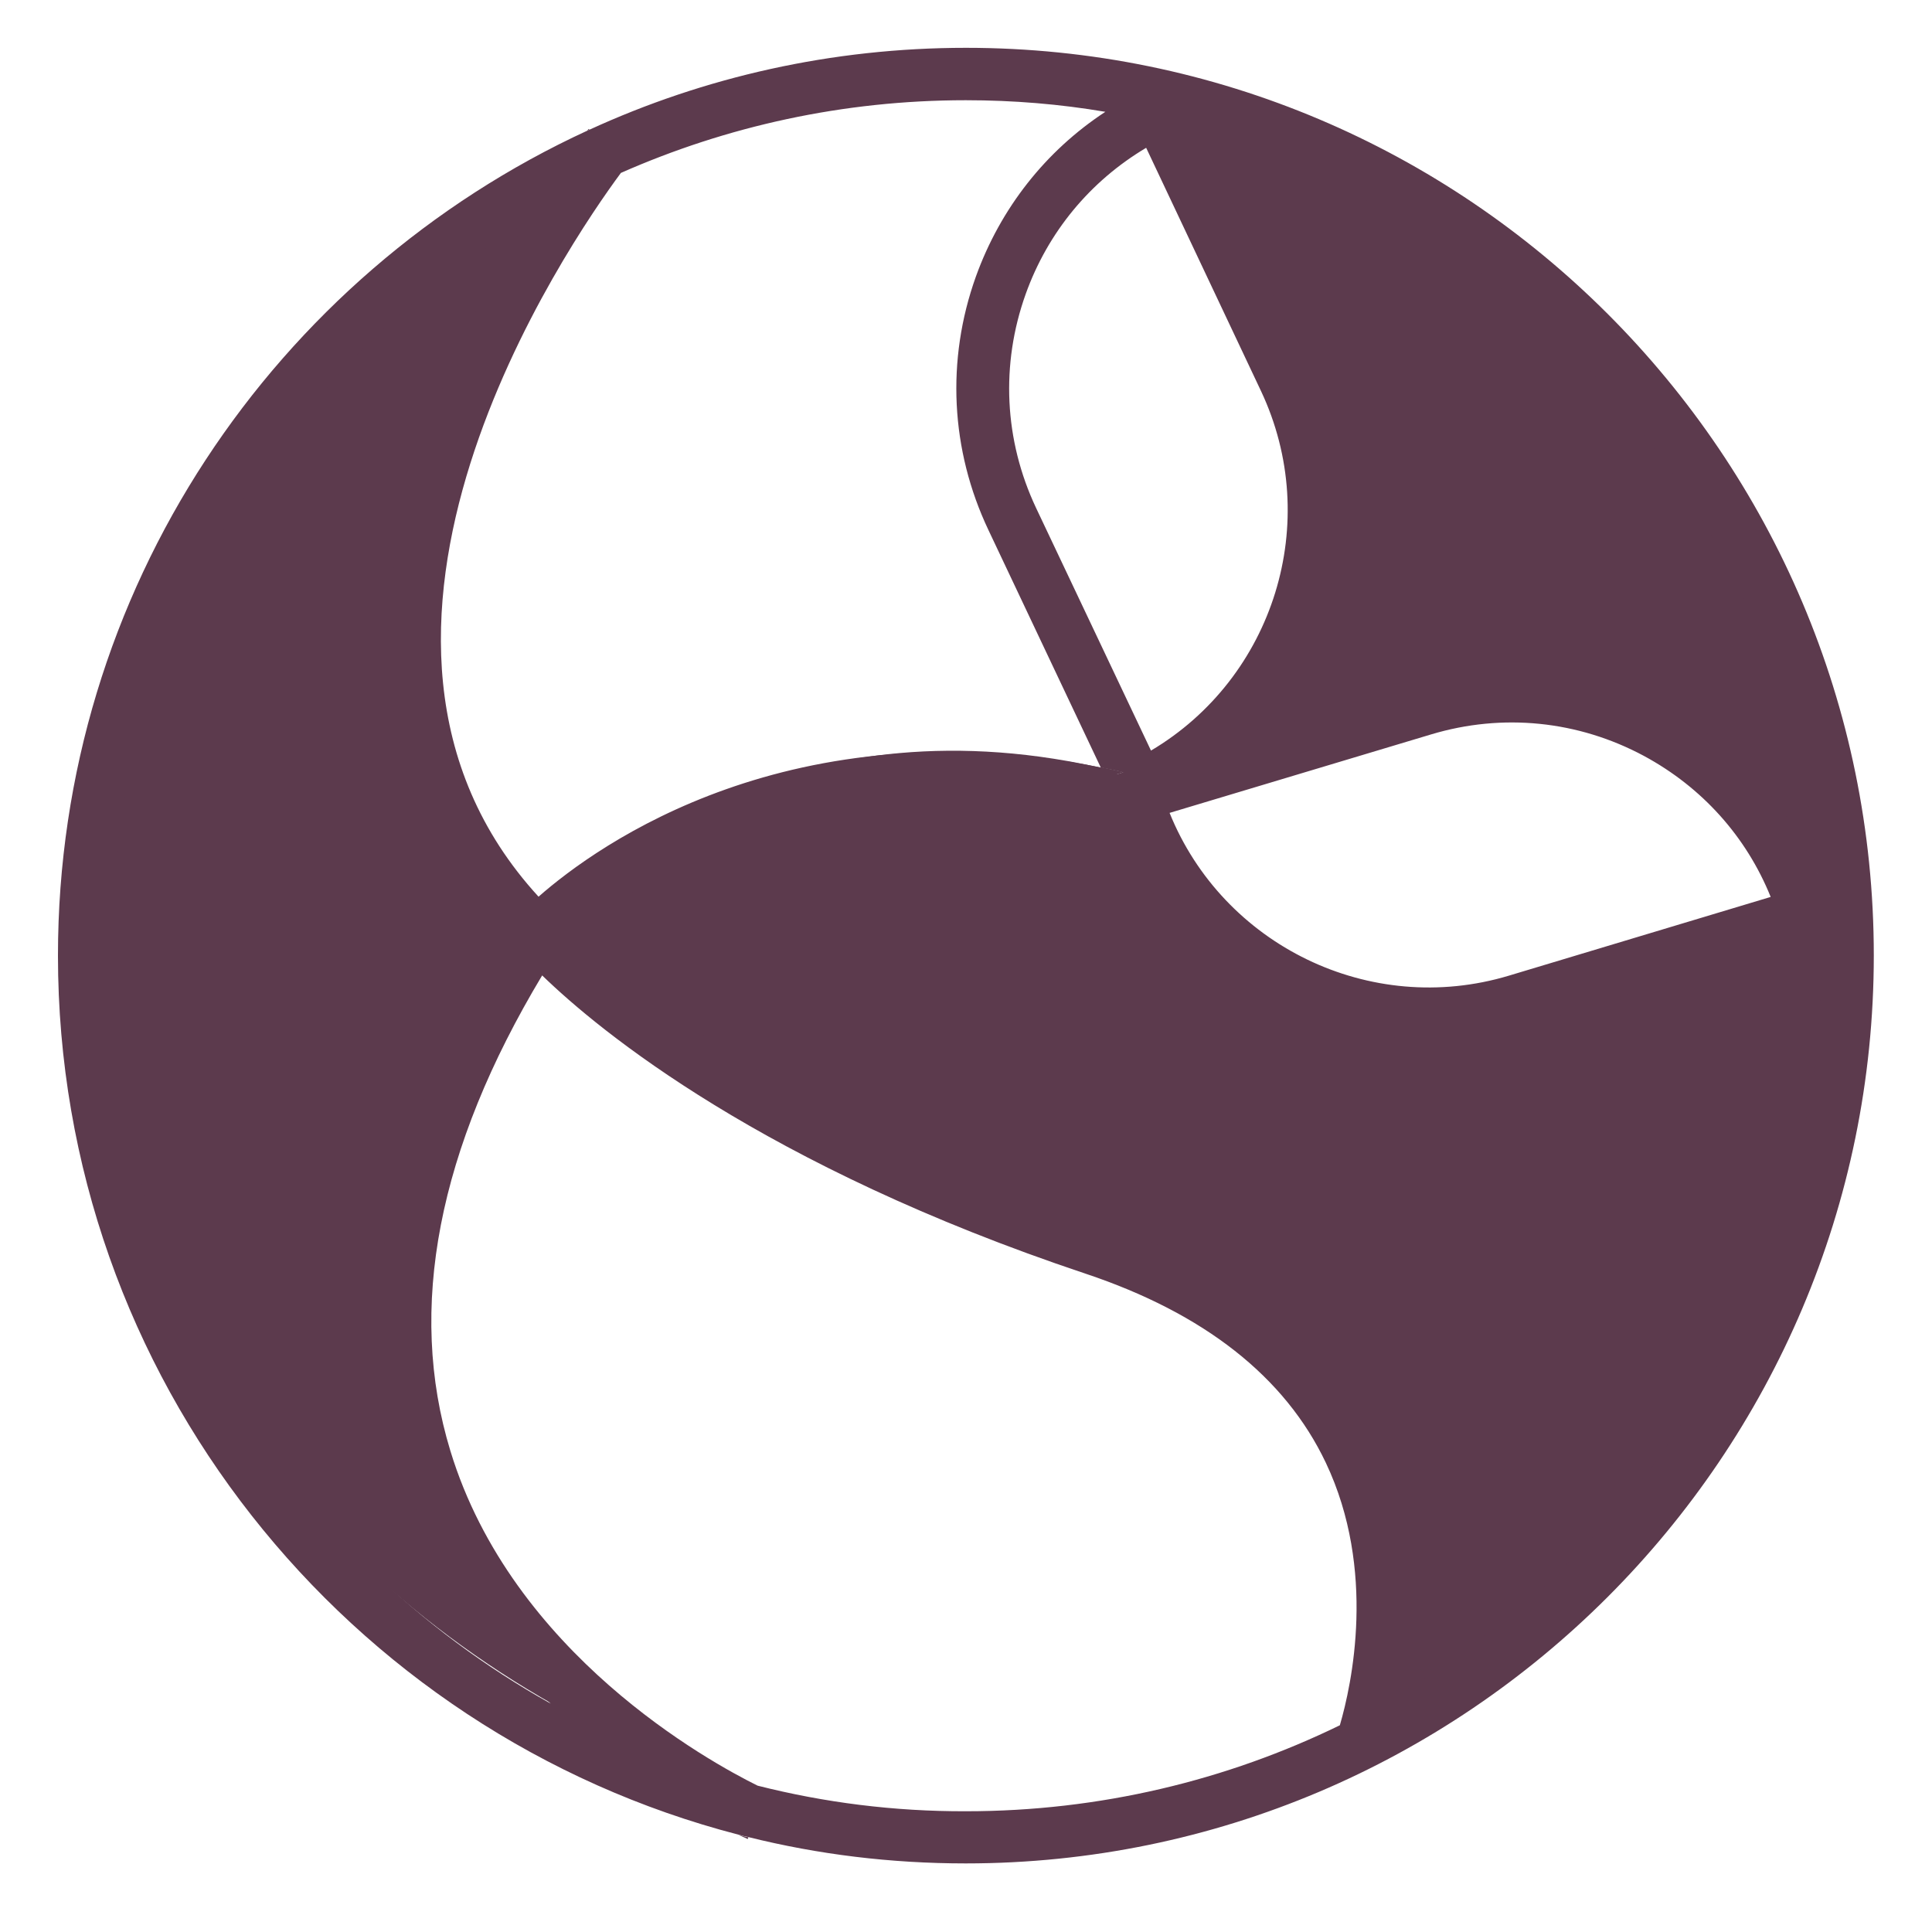 <?xml version="1.0" encoding="UTF-8"?> <!-- Generator: Adobe Illustrator 25.2.1, SVG Export Plug-In . SVG Version: 6.00 Build 0) --> <svg xmlns="http://www.w3.org/2000/svg" xmlns:xlink="http://www.w3.org/1999/xlink" version="1.1" id="Ebene_1" x="0px" y="0px" viewBox="0 0 80 80" style="enable-background:new 0 0 80 80;" xml:space="preserve"> <style type="text/css"> .st0{clip-path:url(#SVGID_2_);fill:#5C3A4D;} </style> <g> <defs> <rect id="SVGID_1_" x="2.4" y="1.98" width="75.19" height="75.19"></rect> </defs> <clipPath id="SVGID_2_"> <use xlink:href="#SVGID_1_" style="overflow:visible;"></use> </clipPath> <path class="st0" d="M75.69,37.16c-1.26-3.02-3.49-5.5-6.42-7.07c-3.36-1.81-7.23-2.2-10.89-1.1l-7.7,2.78 c3.76-4.15,5.58-11.02,3.04-16.39l-4.83-10.2C63.35,9.21,74.69,20.77,75.69,37.16"></path> <path class="st0" d="M76.71,37.96c0,14.37-8.13,26.73-19.02,33.57c0.49-2.83,0.4-6.23-1-10.76c-2.04-4.58-5.24-7.47-11-9.5 c-13.83-4.88-20.88-11.3-23-13.5c2.42-2.23,10.38-8.99,23.32-5.88l0.21,0.08c2.02,6.27,7.47,9.85,13.47,9.85 c1.36,0,2.75-0.21,4.12-0.64l12.89-4.1C76.71,37.37,76.71,37.66,76.71,37.96"></path> <path class="st0" d="M24.69,71.53c-12.51-6.32-21-18.42-21-32.28c0-13.4,7.93-25.16,19.77-31.62c-4.54,6.79-11.52,20.72-0.97,30.81 c-5.64,8.25-7.31,15.93-4.98,22.84C18.98,65.61,21.79,69,24.69,71.53"></path> <path class="st0" d="M58.03,70.06c0.47-2.55,0.67-6.52-1.16-10.4c-1.95-4.13-5.73-7.15-11.24-8.98c-13.22-4.4-19.8-10.02-21.83-12 c2.32-2.01,9.92-7.39,22.29-4.58l0.08-0.33c1.93,5.66,7.26,9.28,13,9.28c1.3,0,2.63-0.19,3.94-0.58l12.32-3.69 c0.01,0.26,0.01,0.53,0.01,0.8C75.43,52.53,68.44,63.89,58.03,70.06 M31.37,73.94c-2-0.99-10.16-5.46-12.72-13.86 c-1.8-5.89-0.52-12.5,3.8-19.69c2.38,2.31,9.15,7.89,22.5,12.35c4.91,1.64,8.26,4.27,9.95,7.83c2.11,4.45,1.07,9.2,0.58,10.87 c-4.68,2.28-9.94,3.56-15.48,3.56C37.02,75.01,34.13,74.64,31.37,73.94 M4.57,39.57c0-12.85,6.89-24.14,17.16-30.34 c-3.94,6.52-10,19.87-0.84,29.56c-4.9,7.91-6.35,15.28-4.32,21.92c1.27,4.15,3.71,7.4,6.23,9.83C11.94,64.48,4.57,52.87,4.57,39.57 M25.71,7.16c4.37-1.93,9.2-3.01,14.28-3.01c1.97,0,3.9,0.16,5.78,0.48c-2.47,1.62-4.34,3.99-5.36,6.82 c-1.24,3.46-1.05,7.19,0.52,10.5l4.65,9.83c0.31,0.06,0.62,0.12,0.93,0.2l-0.73,0.22l-0.19-0.42c-12.83-2.55-20.81,3.17-23.29,5.35 C12.39,26.32,23.54,10.09,25.71,7.16 M52.21,16.18c2.57,5.44,0.53,11.89-4.55,14.9L42.9,21.03c-1.32-2.8-1.47-5.94-0.43-8.85 c0.92-2.57,2.67-4.68,4.99-6.06L52.21,16.18z M73.32,37.14L62.48,40.4c-5.76,1.73-11.84-1.27-14.05-6.74l10.83-3.25 c2.96-0.89,6.09-0.57,8.81,0.89C70.48,32.6,72.31,34.64,73.32,37.14 M75.27,36.19c-1.21-2.9-3.36-5.28-6.16-6.79 c-3.23-1.74-6.94-2.12-10.46-1.06l-6.71,2.02c3.61-3.99,4.67-9.93,2.23-15.09l-4.64-9.81C63.4,9.33,73.87,21.46,75.27,36.19 M40,1.98c-5.56,0-10.84,1.21-15.59,3.39c-0.03,0.01-0.06,0.03-0.09,0.04C11.4,11.36,2.4,24.43,2.4,39.57 c0,17.48,11.99,32.21,28.18,36.4h0c0.14,0.04,0.27,0.07,0.41,0.1c2.89,0.72,5.9,1.09,9,1.09c20.73,0,37.6-16.87,37.6-37.6 S60.73,1.98,40,1.98"></path> <path class="st0" d="M24.41,5.37c-0.03,0.01-0.06,0.03-0.09,0.04c0.03-0.04,0.05-0.07,0.05-0.07L24.41,5.37z"></path> <path class="st0" d="M30.99,76.08l-0.03,0.07c-0.04-0.02-0.17-0.08-0.38-0.17C30.72,76.02,30.85,76.05,30.99,76.08"></path> <path class="st0" d="M46.51,31.97l-0.73,0.22l-0.19-0.42C45.9,31.84,46.21,31.9,46.51,31.97"></path> <path class="st0" d="M45.59,31.78l0.19,0.42l0.73-0.22C46.21,31.9,45.9,31.84,45.59,31.78"></path> </g> </svg> 